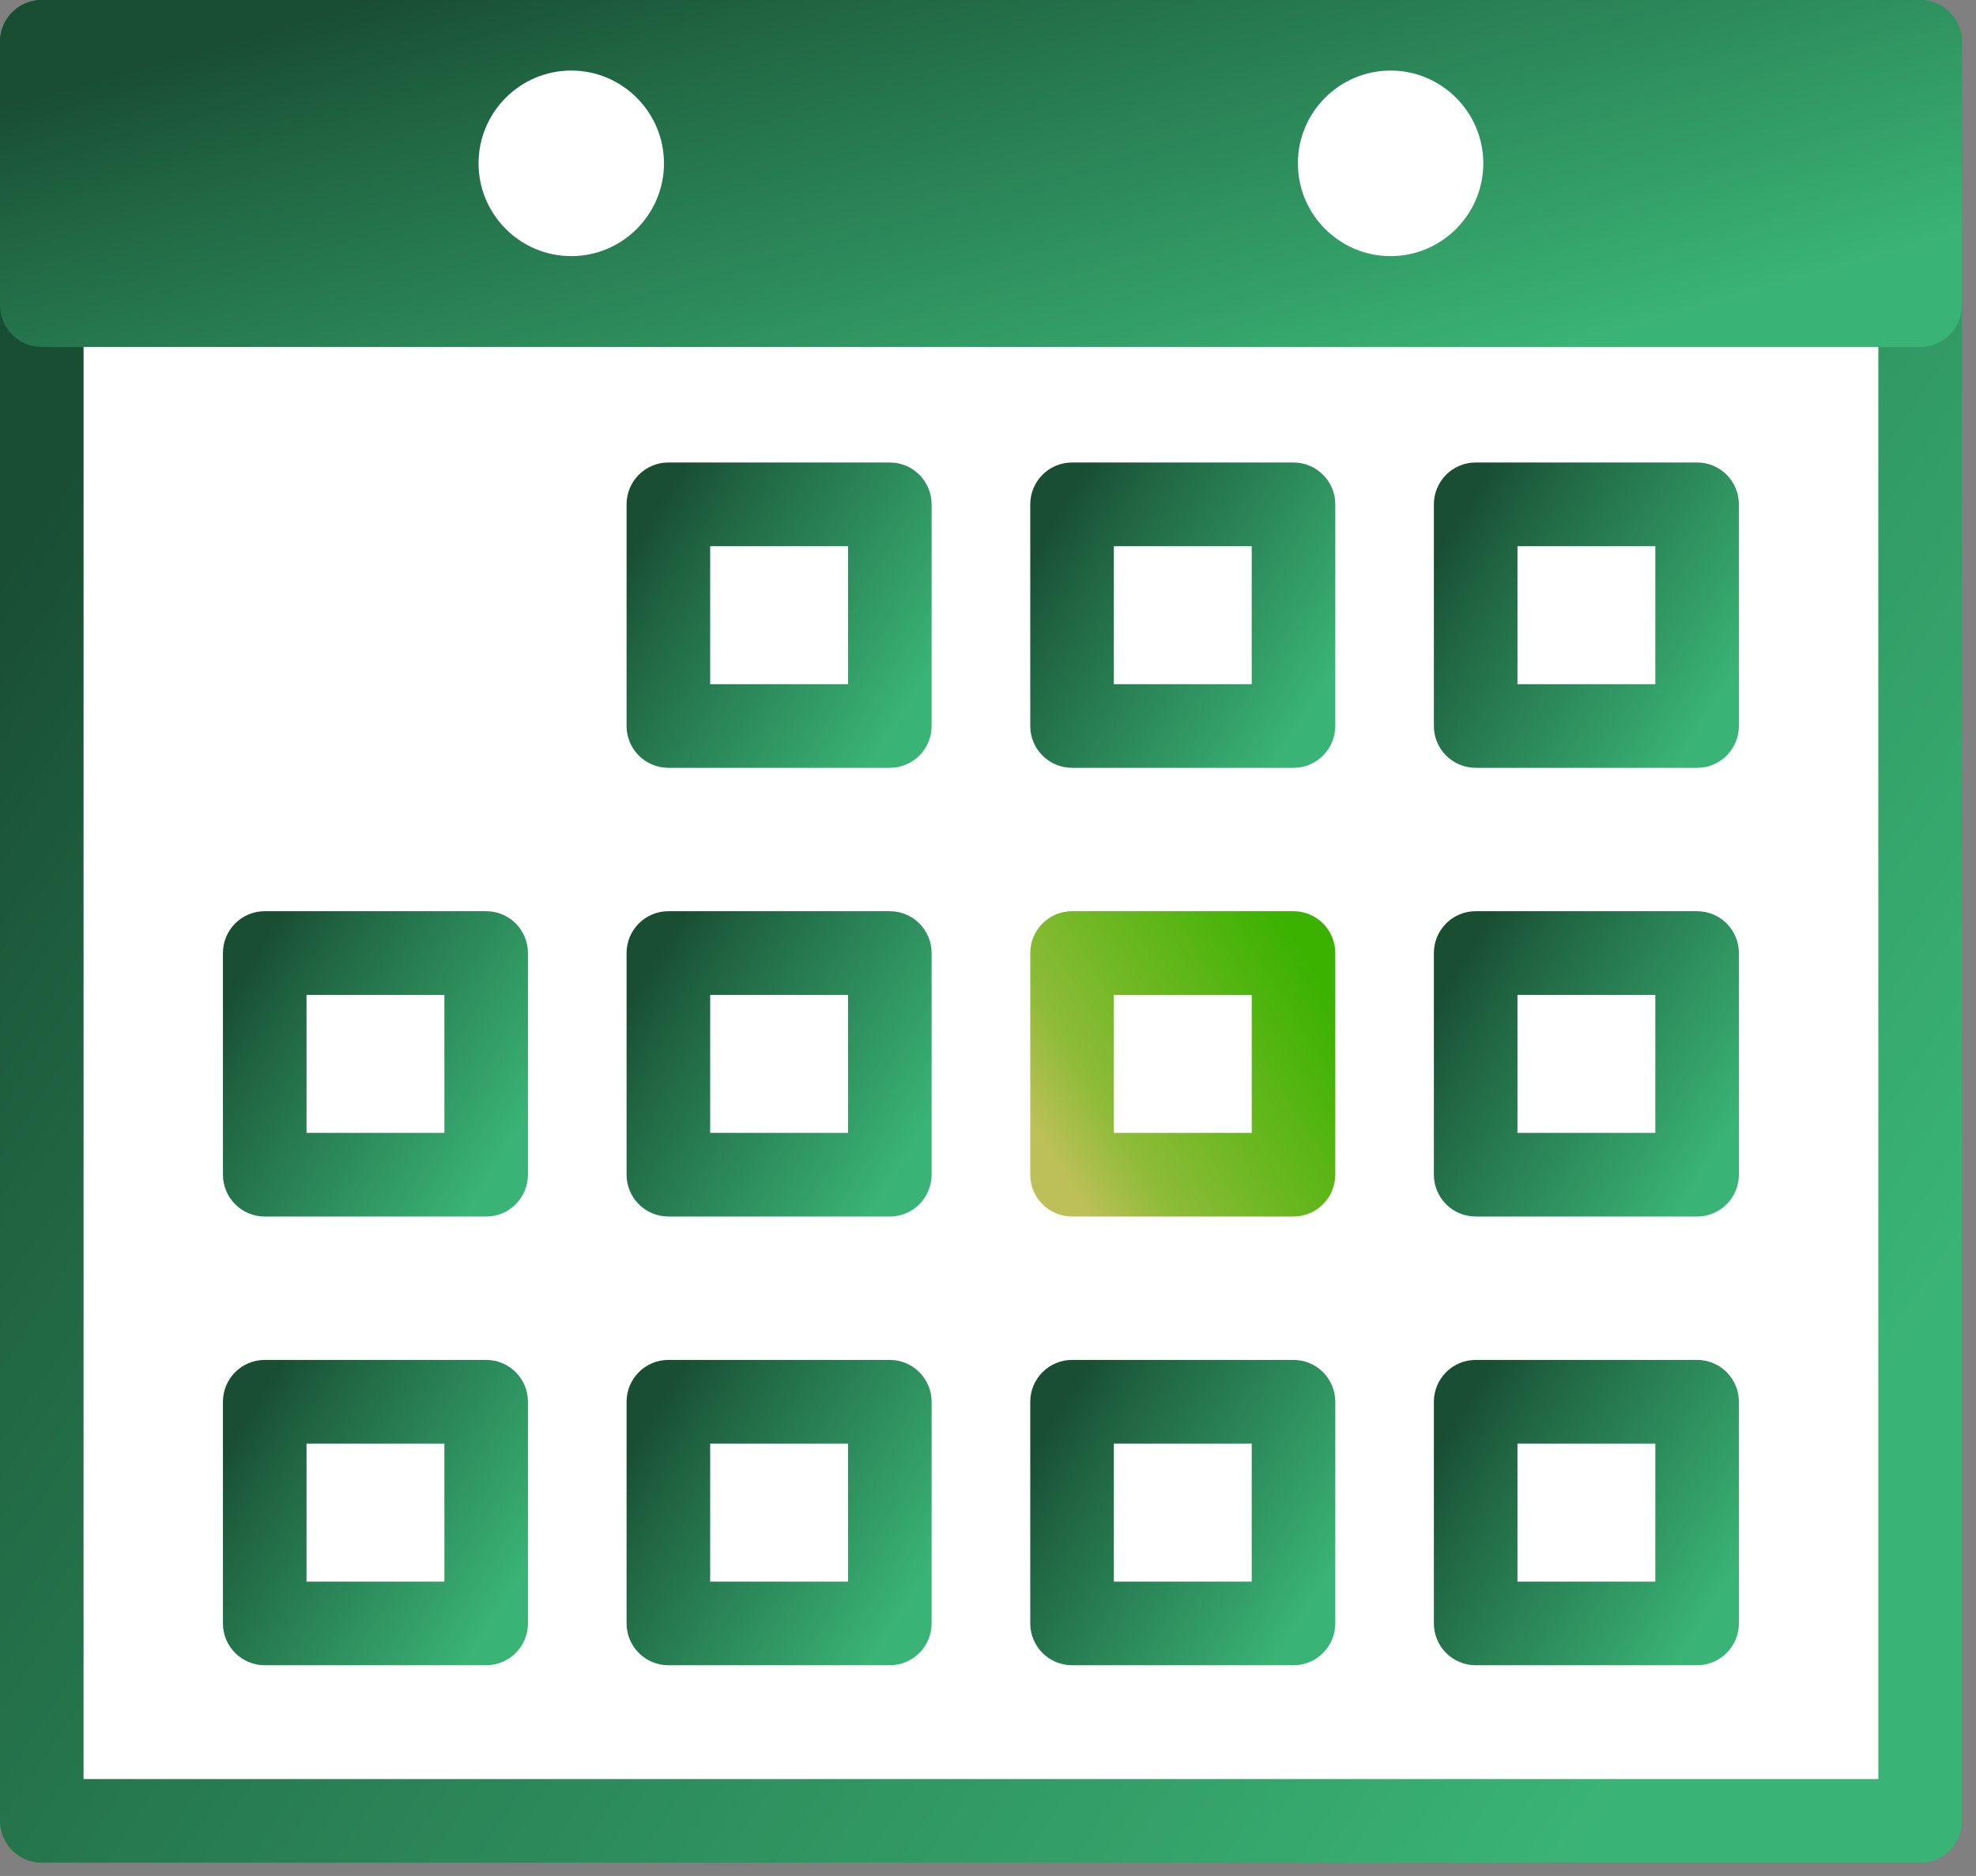 <svg width="119" height="113" viewBox="0 0 119 113" fill="none" xmlns="http://www.w3.org/2000/svg">
<rect x="0" y="0" width="119" height="113" fill="#808080" stroke="none"/>
<g clip-path="url(#clip0_1009_3117)">
<path d="M115.634 2.52H2.516V109.682H115.634V2.52Z" fill="white"/>
<path d="M115.636 112.2H2.517C1.128 112.2 0 111.073 0 109.68V2.52C0 1.127 1.125 0 2.517 0H115.636C117.025 0 118.153 1.127 118.153 2.52V109.683C118.153 111.073 117.028 112.203 115.636 112.203V112.2ZM5.032 107.162H113.118V5.038H5.032V107.16V107.162Z" fill="url(#paint0_linear_1009_3117)"/>
<path d="M53.589 30.383H40.254V43.733H53.589V30.383Z" fill="white"/>
<path d="M53.586 46.25H40.252C38.862 46.25 37.734 45.124 37.734 43.73V30.38C37.734 28.989 38.86 27.859 40.252 27.859H53.586C54.975 27.859 56.104 28.986 56.104 30.38V43.73C56.104 45.121 54.978 46.25 53.586 46.25ZM42.769 41.213H51.072V32.9H42.769V41.213Z" fill="url(#paint1_linear_1009_3117)"/>
<path d="M77.895 30.383H64.561V43.733H77.895V30.383Z" fill="white"/>
<path d="M77.897 46.25H64.562C63.173 46.25 62.045 45.124 62.045 43.73V30.38C62.045 28.989 63.17 27.859 64.562 27.859H77.897C79.286 27.859 80.414 28.986 80.414 30.38V43.73C80.414 45.121 79.289 46.25 77.897 46.25ZM67.079 41.213H75.382V32.9H67.079V41.213Z" fill="url(#paint2_linear_1009_3117)"/>
<path d="M102.204 30.383H88.869V43.733H102.204V30.383Z" fill="white"/>
<path d="M102.204 46.25H88.869C87.48 46.25 86.352 45.124 86.352 43.73V30.38C86.352 28.989 87.477 27.859 88.869 27.859H102.204C103.593 27.859 104.721 28.986 104.721 30.38V43.73C104.721 45.121 103.596 46.25 102.204 46.25ZM91.386 41.213H99.689V32.9H91.386V41.213Z" fill="url(#paint3_linear_1009_3117)"/>
<path d="M29.278 73.278H15.943C14.554 73.278 13.426 72.151 13.426 70.757V57.407C13.426 56.016 14.551 54.887 15.943 54.887H29.278C30.667 54.887 31.795 56.013 31.795 57.407V70.757C31.795 72.148 30.67 73.278 29.278 73.278ZM18.46 68.24H26.763V59.927H18.46V68.24Z" fill="url(#paint4_linear_1009_3117)"/>
<path d="M53.589 57.41H40.254V70.76H53.589V57.41Z" fill="white"/>
<path d="M53.586 73.278H40.252C38.862 73.278 37.734 72.151 37.734 70.757V57.407C37.734 56.016 38.86 54.887 40.252 54.887H53.586C54.975 54.887 56.104 56.013 56.104 57.407V70.757C56.104 72.148 54.978 73.278 53.586 73.278ZM42.769 68.24H51.072V59.927H42.769V68.24Z" fill="url(#paint5_linear_1009_3117)"/>
<path d="M77.895 57.41H64.561V70.76H77.895V57.41Z" fill="white"/>
<path d="M77.897 73.278H64.562C63.173 73.278 62.045 72.151 62.045 70.757V57.407C62.045 56.016 63.17 54.887 64.562 54.887H77.897C79.286 54.887 80.414 56.013 80.414 57.407V70.757C80.414 72.148 79.289 73.278 77.897 73.278ZM67.079 68.24H75.382V59.927H67.079V68.24Z" fill="url(#paint6_linear_1009_3117)"/>
<path d="M102.204 57.41H88.869V70.76H102.204V57.41Z" fill="white"/>
<path d="M102.204 73.278H88.869C87.48 73.278 86.352 72.151 86.352 70.757V57.407C86.352 56.016 87.477 54.887 88.869 54.887H102.204C103.593 54.887 104.721 56.013 104.721 57.407V70.757C104.721 72.148 103.596 73.278 102.204 73.278ZM91.386 68.24H99.689V59.927H91.386V68.24Z" fill="url(#paint7_linear_1009_3117)"/>
<path d="M29.278 84.439H15.943V97.79H29.278V84.439Z" fill="white"/>
<path d="M29.278 100.307H15.943C14.554 100.307 13.426 99.18 13.426 97.787V84.436C13.426 83.046 14.551 81.916 15.943 81.916H29.278C30.667 81.916 31.795 83.043 31.795 84.436V97.787C31.795 99.177 30.67 100.307 29.278 100.307ZM18.46 95.269H26.763V86.957H18.46V95.269Z" fill="url(#paint8_linear_1009_3117)"/>
<path d="M53.589 84.439H40.254V97.79H53.589V84.439Z" fill="white"/>
<path d="M53.586 100.307H40.252C38.862 100.307 37.734 99.18 37.734 97.787V84.436C37.734 83.046 38.86 81.916 40.252 81.916H53.586C54.975 81.916 56.104 83.043 56.104 84.436V97.787C56.104 99.177 54.978 100.307 53.586 100.307ZM42.769 95.269H51.072V86.957H42.769V95.269Z" fill="url(#paint9_linear_1009_3117)"/>
<path d="M77.895 84.439H64.561V97.79H77.895V84.439Z" fill="white"/>
<path d="M77.897 100.307H64.562C63.173 100.307 62.045 99.18 62.045 97.787V84.436C62.045 83.046 63.17 81.916 64.562 81.916H77.897C79.286 81.916 80.414 83.043 80.414 84.436V97.787C80.414 99.177 79.289 100.307 77.897 100.307ZM67.079 95.269H75.382V86.957H67.079V95.269Z" fill="url(#paint10_linear_1009_3117)"/>
<path d="M102.204 84.439H88.869V97.79H102.204V84.439Z" fill="white"/>
<path d="M102.204 100.307H88.869C87.48 100.307 86.352 99.18 86.352 97.787V84.436C86.352 83.046 87.477 81.916 88.869 81.916H102.204C103.593 81.916 104.721 83.043 104.721 84.436V97.787C104.721 99.177 103.596 100.307 102.204 100.307ZM91.386 95.269H99.689V86.957H91.386V95.269Z" fill="url(#paint11_linear_1009_3117)"/>
<path d="M115.633 0H2.517C1.127 0 0 1.128 0 2.52V18.382C0 19.774 1.127 20.902 2.517 20.902H115.633C117.023 20.902 118.15 19.774 118.15 18.382V2.52C118.15 1.128 117.023 0 115.633 0Z" fill="url(#paint12_linear_1009_3117)"/>
<path d="M34.403 4.25C31.323 4.25 28.82 6.759 28.82 9.839C28.82 12.92 31.326 15.428 34.403 15.428C37.48 15.428 39.986 12.92 39.986 9.839C39.986 6.759 37.48 4.25 34.403 4.25Z" fill="white"/>
<path d="M83.745 4.25C80.665 4.25 78.162 6.759 78.162 9.839C78.162 12.92 80.668 15.428 83.745 15.428C86.822 15.428 89.328 12.92 89.328 9.839C89.328 6.759 86.822 4.25 83.745 4.25Z" fill="white"/>
</g>
<defs>
<linearGradient id="paint0_linear_1009_3117" x1="22.813" y1="1.26652e-05" x2="124.994" y2="66.933" gradientUnits="userSpaceOnUse">
<stop stop-color="#194E33"/>
<stop offset="0.188" stop-color="#206542"/>
<stop offset="1" stop-color="#3AB476"/>
</linearGradient>
<linearGradient id="paint1_linear_1009_3117" x1="41.281" y1="27.859" x2="57.66" y2="38.036" gradientUnits="userSpaceOnUse">
<stop stop-color="#194E33"/>
<stop offset="0.188" stop-color="#206542"/>
<stop offset="1" stop-color="#3AB476"/>
</linearGradient>
<linearGradient id="paint2_linear_1009_3117" x1="65.592" y1="27.859" x2="81.971" y2="38.036" gradientUnits="userSpaceOnUse">
<stop stop-color="#194E33"/>
<stop offset="0.188" stop-color="#206542"/>
<stop offset="1" stop-color="#3AB476"/>
</linearGradient>
<linearGradient id="paint3_linear_1009_3117" x1="89.898" y1="27.859" x2="106.278" y2="38.036" gradientUnits="userSpaceOnUse">
<stop stop-color="#194E33"/>
<stop offset="0.188" stop-color="#206542"/>
<stop offset="1" stop-color="#3AB476"/>
</linearGradient>
<linearGradient id="paint4_linear_1009_3117" x1="16.973" y1="54.887" x2="33.352" y2="65.064" gradientUnits="userSpaceOnUse">
<stop stop-color="#194E33"/>
<stop offset="0.188" stop-color="#206542"/>
<stop offset="1" stop-color="#3AB476"/>
</linearGradient>
<linearGradient id="paint5_linear_1009_3117" x1="41.281" y1="54.887" x2="57.66" y2="65.064" gradientUnits="userSpaceOnUse">
<stop stop-color="#194E33"/>
<stop offset="0.188" stop-color="#206542"/>
<stop offset="1" stop-color="#3AB476"/>
</linearGradient>
<linearGradient id="paint6_linear_1009_3117" x1="76.91" y1="54.887" x2="60.464" y2="65.047" gradientUnits="userSpaceOnUse">
<stop stop-color="#3BB200"/>
<stop offset="0.538" stop-color="#73B826"/>
<stop offset="0.774" stop-color="#8EBB38"/>
<stop offset="1" stop-color="#BDC058"/>
</linearGradient>
<linearGradient id="paint7_linear_1009_3117" x1="89.898" y1="54.887" x2="106.278" y2="65.064" gradientUnits="userSpaceOnUse">
<stop stop-color="#194E33"/>
<stop offset="0.188" stop-color="#206542"/>
<stop offset="1" stop-color="#3AB476"/>
</linearGradient>
<linearGradient id="paint8_linear_1009_3117" x1="16.973" y1="81.916" x2="33.352" y2="92.093" gradientUnits="userSpaceOnUse">
<stop stop-color="#194E33"/>
<stop offset="0.188" stop-color="#206542"/>
<stop offset="1" stop-color="#3AB476"/>
</linearGradient>
<linearGradient id="paint9_linear_1009_3117" x1="41.281" y1="81.916" x2="57.66" y2="92.093" gradientUnits="userSpaceOnUse">
<stop stop-color="#194E33"/>
<stop offset="0.188" stop-color="#206542"/>
<stop offset="1" stop-color="#3AB476"/>
</linearGradient>
<linearGradient id="paint10_linear_1009_3117" x1="65.592" y1="81.916" x2="81.971" y2="92.093" gradientUnits="userSpaceOnUse">
<stop stop-color="#194E33"/>
<stop offset="0.188" stop-color="#206542"/>
<stop offset="1" stop-color="#3AB476"/>
</linearGradient>
<linearGradient id="paint11_linear_1009_3117" x1="89.898" y1="81.916" x2="106.278" y2="92.093" gradientUnits="userSpaceOnUse">
<stop stop-color="#194E33"/>
<stop offset="0.188" stop-color="#206542"/>
<stop offset="1" stop-color="#3AB476"/>
</linearGradient>
<linearGradient id="paint12_linear_1009_3117" x1="22.812" y1="2.3594e-06" x2="33.739" y2="38.421" gradientUnits="userSpaceOnUse">
<stop stop-color="#194E33"/>
<stop offset="0.188" stop-color="#206542"/>
<stop offset="1" stop-color="#3AB476"/>
</linearGradient>
<clipPath id="clip0_1009_3117">
<rect width="118.15" height="112.2" fill="white"/>
</clipPath>
</defs>
</svg>
